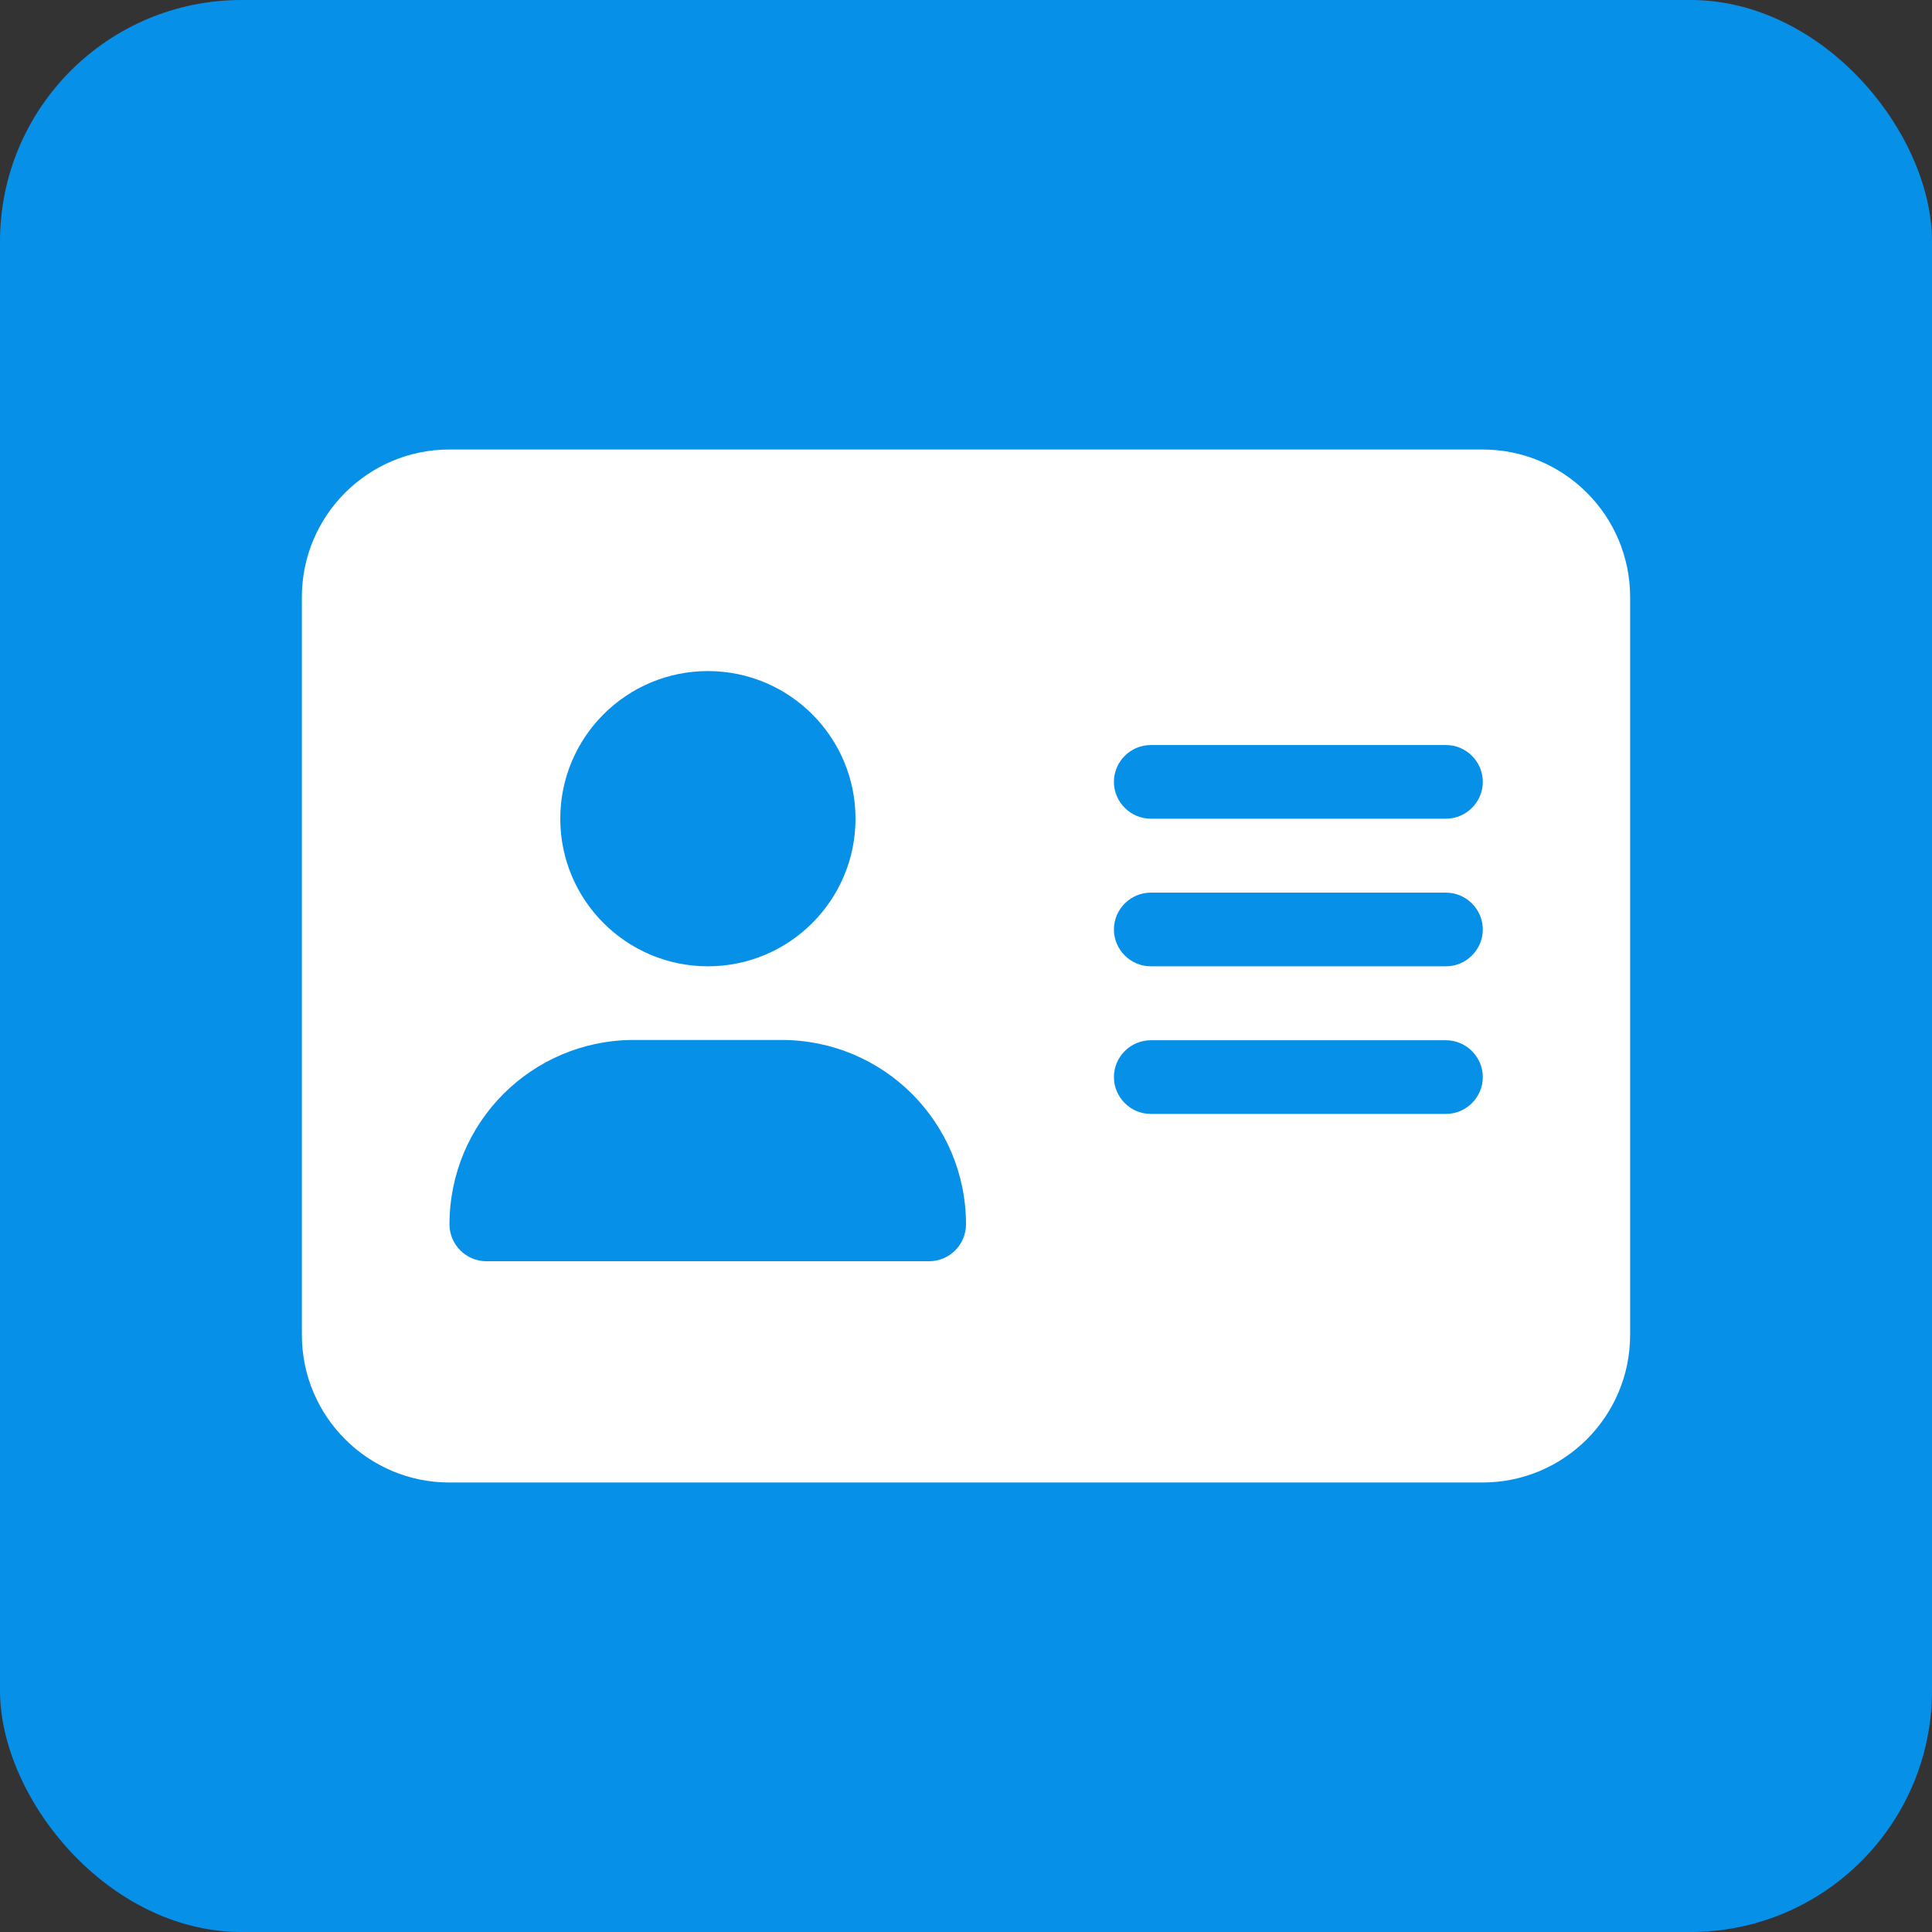 <?xml version="1.0" encoding="UTF-8"?><svg xmlns="http://www.w3.org/2000/svg" viewBox="0 0 64 64"><rect x="0" y="0" width="64" height="64" fill="#333333" stroke="none"/><title>Custom User Fields icon - Uncanny Automator</title><g id="a"><rect width="64" height="64" style="fill:none; stroke-width:0px;"/></g><g id="b"><g id="c"><rect width="64" height="64" rx="8" ry="8" style="fill:#0790e8; stroke-width:0px;"/></g></g><g id="d"><path d="m14.89,14.89c-2.7,0-4.89,2.19-4.89,4.89v24.44c0,2.7,2.19,4.89,4.89,4.89h34.22c2.7,0,4.89-2.19,4.89-4.89v-24.44c0-2.7-2.19-4.89-4.89-4.89H14.89Zm6.11,19.56h4.89c3.38,0,6.11,2.73,6.11,6.11,0,.67-.55,1.22-1.22,1.22h-14.67c-.67,0-1.22-.55-1.22-1.22,0-3.38,2.73-6.11,6.11-6.11Zm-2.44-7.33c0-2.7,2.19-4.89,4.89-4.89s4.89,2.19,4.89,4.89-2.19,4.89-4.89,4.89-4.89-2.19-4.89-4.89Zm19.56-2.44h9.78c.67,0,1.22.55,1.22,1.22s-.55,1.22-1.22,1.22h-9.78c-.67,0-1.22-.55-1.22-1.22s.55-1.22,1.22-1.22Zm0,4.89h9.78c.67,0,1.22.55,1.22,1.22s-.55,1.22-1.22,1.22h-9.78c-.67,0-1.22-.55-1.22-1.22s.55-1.22,1.22-1.22Zm0,4.89h9.78c.67,0,1.22.55,1.22,1.22s-.55,1.22-1.22,1.22h-9.78c-.67,0-1.22-.55-1.22-1.22s.55-1.22,1.22-1.22Z" style="fill:#fff; stroke-width:0px;"/></g></svg>